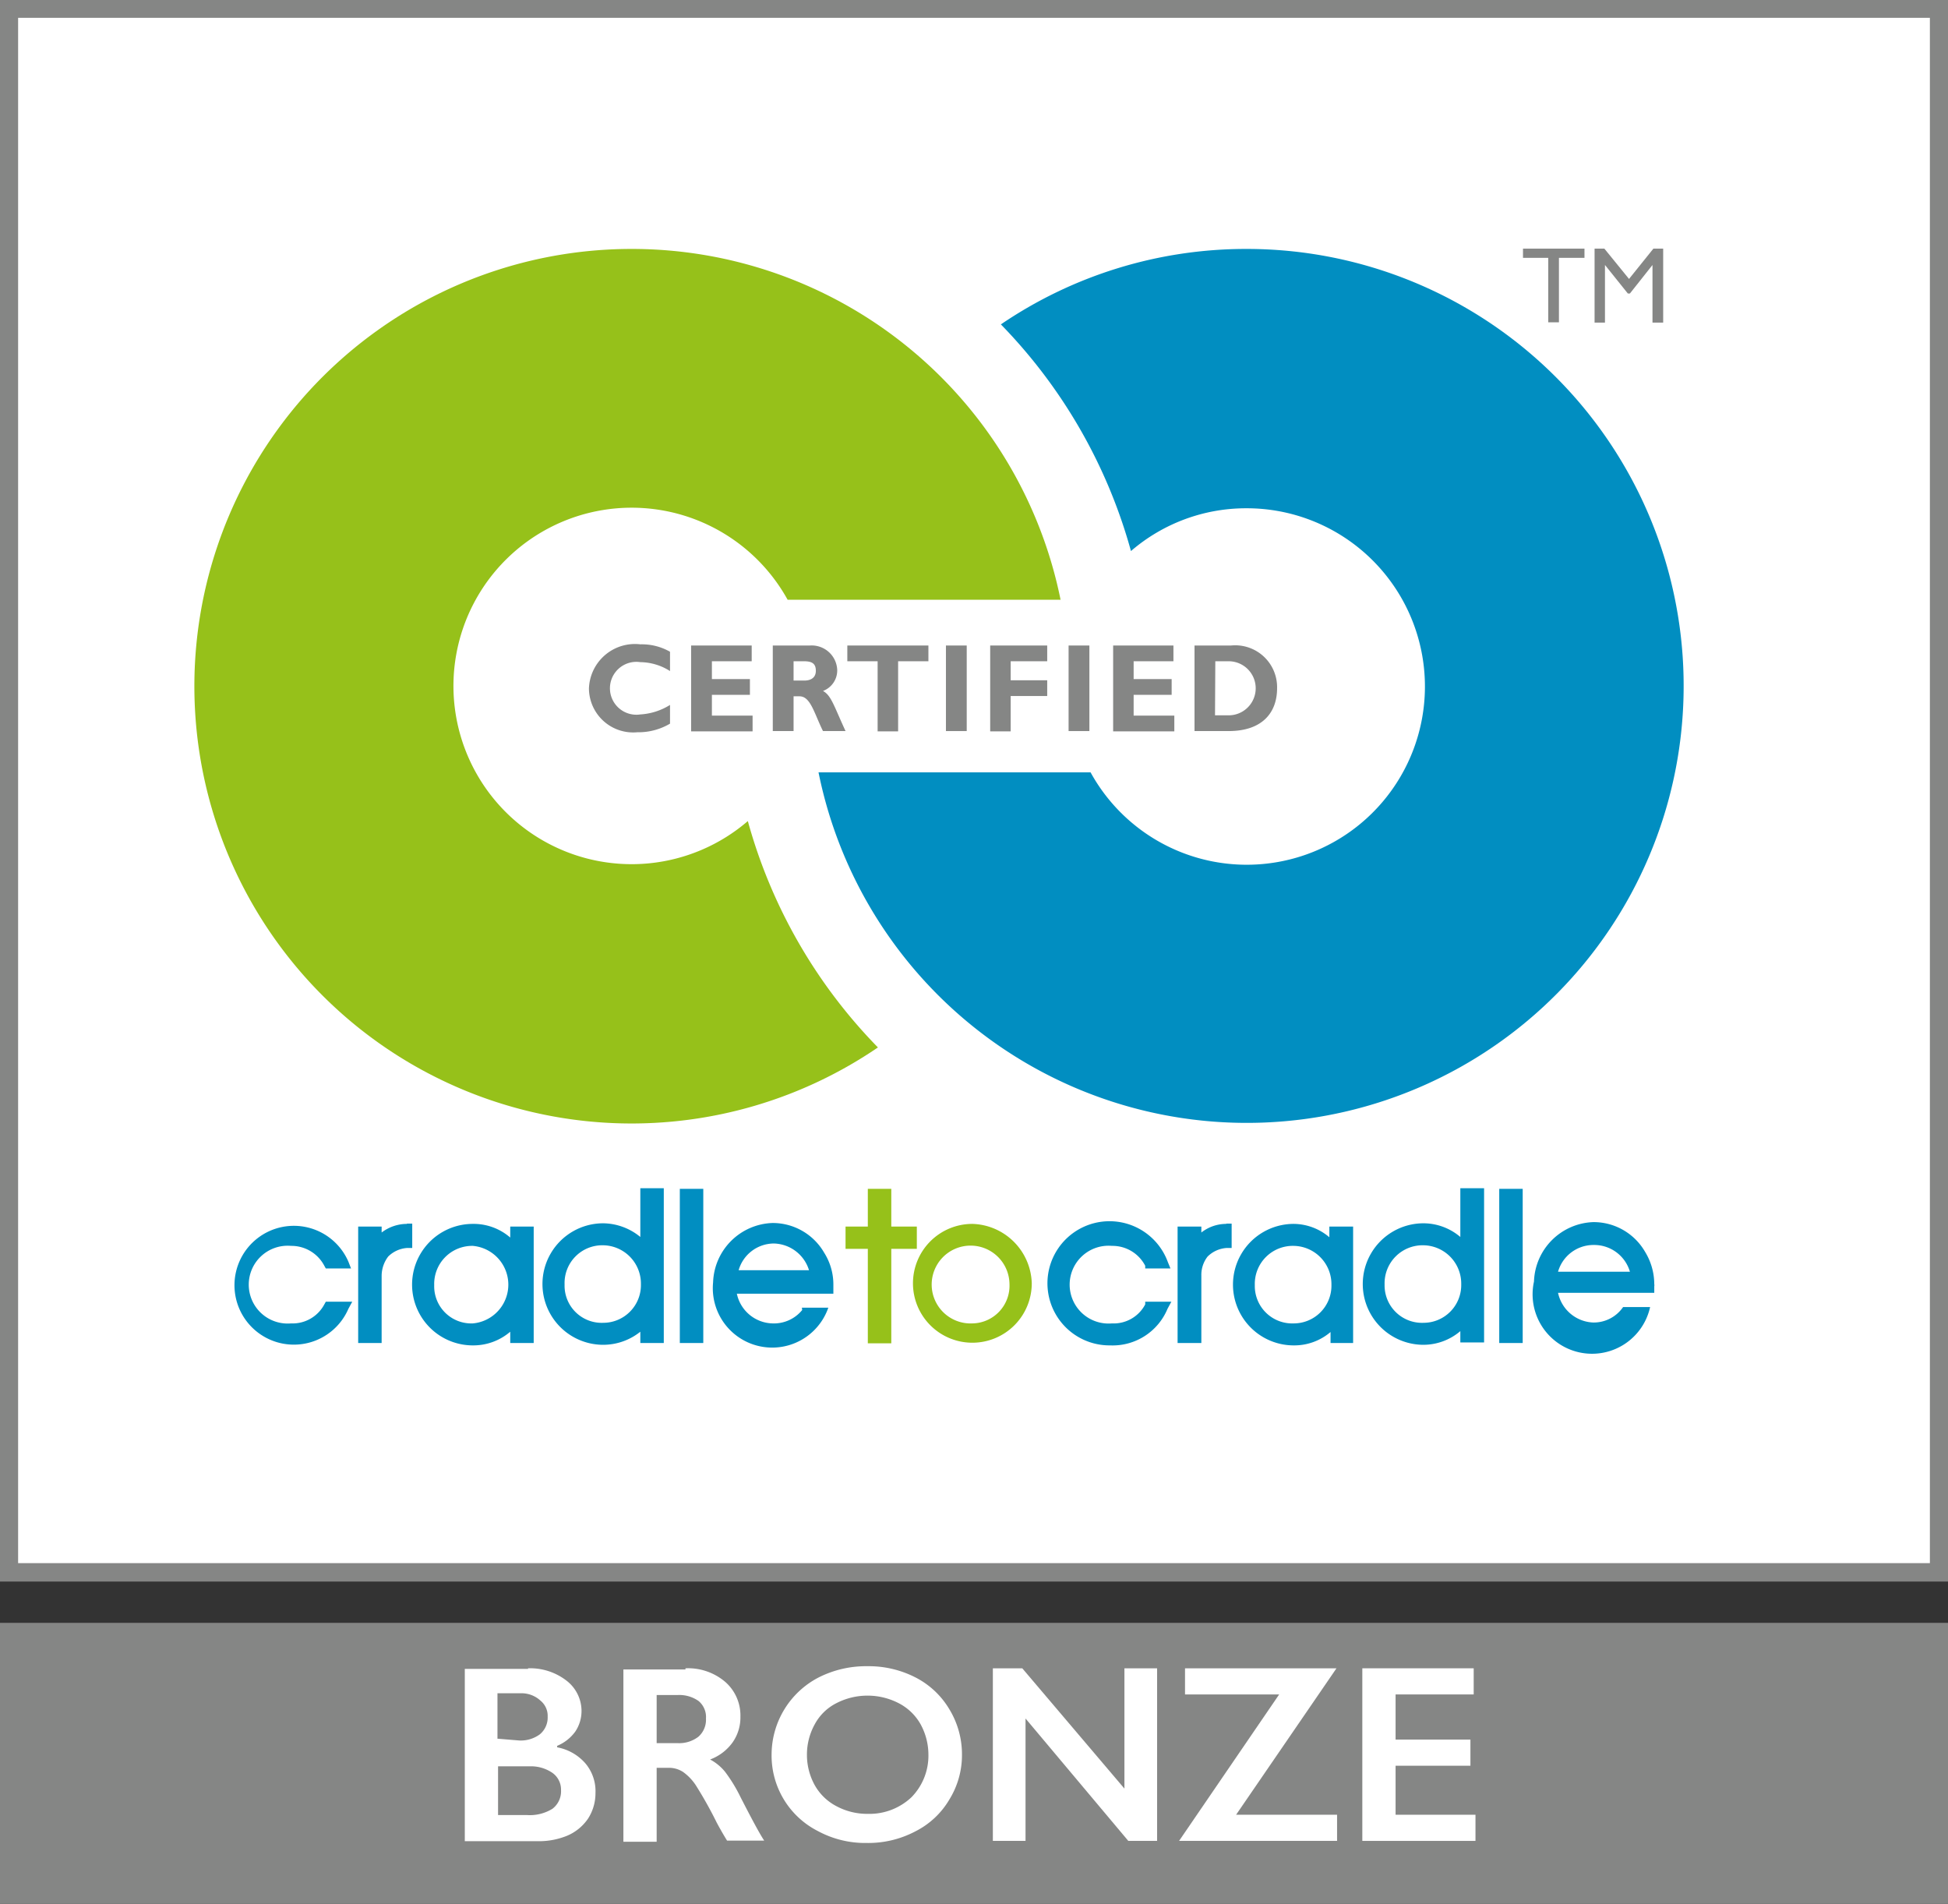 <svg id="Ebene_1" data-name="Ebene 1" xmlns="http://www.w3.org/2000/svg" xmlns:xlink="http://www.w3.org/1999/xlink" viewBox="0 0 65.59 64.09"><rect x="0" y="0" width="65.59" height="64.09" fill="#333333" stroke="none"/><defs><style>.cls-1{fill:none;}.cls-2{fill:#858685;}.cls-3{fill:#fff;}.cls-4{clip-path:url(#clip-path);}.cls-5{fill:#018ec1;}.cls-6{fill:#96c11a;}</style><clipPath id="clip-path" transform="translate(-1.44 -2)"><rect class="cls-1" x="0.44" y="1.99" width="65.59" height="64.09"/></clipPath></defs><rect class="cls-2" y="54.63" width="65.59" height="9.46"/><rect class="cls-2" width="65.59" height="53.24"/><rect class="cls-3" x="0.61" y="0.6" width="64.37" height="52.02"/><g class="cls-4"><path class="cls-5" d="M12.41,45.82l-.05.09a1.21,1.21,0,0,1-1.12.64,1.31,1.31,0,1,1,0-2.61,1.25,1.25,0,0,1,1.12.67l.05.09h.85l-.09-.23a2,2,0,1,0,0,1.59l.13-.24h-.88" transform="translate(-1.44 -2)"/><path class="cls-5" d="M15.14,43.2a1.41,1.41,0,0,0-.85.29v-.2H13.5v3.92h.79V44.94a1.08,1.08,0,0,1,.22-.64,1,1,0,0,1,.65-.29h.16v-.82l-.18,0" transform="translate(-1.44 -2)"/><path class="cls-5" d="M18.62,43.29v.37a1.88,1.88,0,0,0-1.26-.46,2,2,0,1,0,0,4.09,1.91,1.91,0,0,0,1.26-.46v.38h.79V43.29h-.79m-1.26.65a1.31,1.31,0,0,1,0,2.61,1.25,1.25,0,0,1-1.3-1.29,1.28,1.28,0,0,1,1.3-1.32" transform="translate(-1.44 -2)"/><path class="cls-5" d="M23,42v1.64a2,2,0,0,0-1.25-.46,2,2,0,1,0,0,4.09A2,2,0,0,0,23,46.83v.38h.79V42H23m-1.25,1.92a1.29,1.29,0,0,1,1.27,1.31,1.27,1.27,0,0,1-1.27,1.3,1.25,1.25,0,0,1-1.3-1.29,1.27,1.27,0,0,1,1.3-1.32" transform="translate(-1.44 -2)"/><rect class="cls-5" x="22.89" y="40.02" width="0.79" height="5.19"/><polygon class="cls-6" points="30.01 41.29 30.01 40.02 29.22 40.02 29.22 41.29 28.47 41.29 28.47 42.04 29.22 42.04 29.22 45.22 30.01 45.22 30.01 42.04 30.87 42.04 30.87 41.29 30.01 41.29"/><path class="cls-6" d="M34.18,43.2a2,2,0,1,0,2,2,2.06,2.06,0,0,0-2-2m0,3.35a1.31,1.31,0,1,1,1.25-1.32,1.27,1.27,0,0,1-1.25,1.32" transform="translate(-1.44 -2)"/><path class="cls-5" d="M40,45.82l0,.09a1.2,1.2,0,0,1-1.12.64,1.31,1.31,0,1,1,0-2.61,1.24,1.24,0,0,1,1.12.67l0,.09h.85l-.09-.22a2.09,2.09,0,1,0-1.94,2.81,2,2,0,0,0,1.93-1.23l.13-.24H40" transform="translate(-1.44 -2)"/><path class="cls-5" d="M42.73,43.2a1.36,1.36,0,0,0-.84.29v-.2h-.8v3.92h.8V44.94a1,1,0,0,1,.21-.64,1,1,0,0,1,.66-.29h.15v-.82l-.18,0" transform="translate(-1.44 -2)"/><path class="cls-5" d="M46.2,43.29v.36A1.87,1.87,0,0,0,45,43.2a2,2,0,1,0,0,4.09,1.88,1.88,0,0,0,1.24-.45v.37H47V43.29h-.8M45,43.94a1.29,1.29,0,0,1,1.27,1.31A1.27,1.27,0,0,1,45,46.55a1.26,1.26,0,0,1-1.31-1.29A1.28,1.28,0,0,1,45,43.94" transform="translate(-1.44 -2)"/><path class="cls-5" d="M50.61,42v1.64a1.92,1.92,0,0,0-1.24-.46,2,2,0,1,0,0,4.09,1.92,1.92,0,0,0,1.24-.46v.38h.8V42h-.8m-1.24,1.92a1.29,1.29,0,0,1,1.27,1.31,1.27,1.27,0,0,1-1.27,1.3,1.26,1.26,0,0,1-1.31-1.29,1.28,1.28,0,0,1,1.31-1.32" transform="translate(-1.44 -2)"/><rect class="cls-5" x="50.48" y="40.02" width="0.79" height="5.19"/><path class="cls-5" d="M28.45,46.1a1.23,1.23,0,0,1-1,.45,1.26,1.26,0,0,1-1.2-1h3.25v-.29a2,2,0,0,0-.31-1.09,2,2,0,0,0-1.74-1,2.07,2.07,0,0,0-2,2,2,2,0,0,0,3.88.85h-.89m-.95-2.16a1.27,1.27,0,0,1,1.19.9H26.31a1.24,1.24,0,0,1,1.19-.9" transform="translate(-1.44 -2)"/><path class="cls-5" d="M56.09,46a1.2,1.2,0,0,1-1,.52,1.26,1.26,0,0,1-1.19-1h3.24v-.22a.17.17,0,0,0,0-.07,2.09,2.09,0,0,0-.31-1.09,2,2,0,0,0-1.74-1,2.07,2.07,0,0,0-2,2A2,2,0,0,0,57,46h-.87m-1-2.09a1.25,1.25,0,0,1,1.19.9H53.9a1.24,1.24,0,0,1,1.18-.9" transform="translate(-1.44 -2)"/><path class="cls-2" d="M24,26.36a2.09,2.09,0,0,1-1.1.29,1.49,1.49,0,0,1-1.63-1.47A1.55,1.55,0,0,1,23,23.69a1.92,1.92,0,0,1,1,.25v.65a1.9,1.9,0,0,0-1-.3.89.89,0,1,0,0,1.76,2.12,2.12,0,0,0,1-.32v.63" transform="translate(-1.44 -2)"/><polygon class="cls-2" points="25.34 24.62 23.27 24.62 23.27 21.73 25.31 21.73 25.31 22.26 23.97 22.26 23.97 22.86 25.25 22.86 25.25 23.39 23.97 23.39 23.97 24.09 25.34 24.09 25.34 24.62"/><path class="cls-2" d="M28.71,23.73a.86.86,0,0,1,.92.83.74.74,0,0,1-.48.7c.28.15.37.51.76,1.35h-.76c-.3-.61-.42-1.17-.79-1.17h-.2v1.17h-.7V23.73h1.25m-.55,1.18h.36c.2,0,.39-.08.39-.33s-.14-.32-.4-.32h-.35Z" transform="translate(-1.44 -2)"/><polygon class="cls-2" points="31.26 22.26 30.24 22.26 30.24 24.62 29.55 24.62 29.55 22.26 28.53 22.26 28.53 21.73 31.26 21.73 31.26 22.26"/><rect class="cls-2" x="31.85" y="21.73" width="0.7" height="2.88"/><polygon class="cls-2" points="35.26 22.26 34.03 22.26 34.03 22.9 35.26 22.9 35.26 23.43 34.03 23.43 34.03 24.62 33.34 24.62 33.34 21.73 35.26 21.73 35.26 22.26"/><rect class="cls-2" x="35.98" y="21.73" width="0.7" height="2.88"/><polygon class="cls-2" points="39.54 24.62 37.48 24.62 37.48 21.73 39.51 21.73 39.51 22.26 38.17 22.26 38.17 22.86 39.45 22.86 39.45 23.39 38.17 23.39 38.17 24.09 39.54 24.09 39.54 24.62"/><path class="cls-2" d="M42.89,23.73a1.41,1.41,0,0,1,1.55,1.44c0,.83-.51,1.44-1.63,1.44H41.66V23.73h1.23m-.54,2.35h.46a.91.91,0,1,0,0-1.82h-.45Z" transform="translate(-1.44 -2)"/><path class="cls-6" d="M22.69,10.38A14.72,14.72,0,1,0,31,37.26a17.56,17.56,0,0,1-4.38-7.62,6,6,0,1,1,1.34-7.45h9.19A14.73,14.73,0,0,0,22.69,10.38" transform="translate(-1.44 -2)"/><path class="cls-5" d="M43.4,10.38a14.67,14.67,0,0,0-8.26,2.54,17.65,17.65,0,0,1,4.38,7.63,5.93,5.93,0,0,1,3.88-1.44A6,6,0,1,1,38.16,28H29A14.71,14.71,0,1,0,43.4,10.38" transform="translate(-1.44 -2)"/><polygon class="cls-2" points="51.28 8.37 53.35 8.37 53.35 8.68 52.49 8.68 52.49 10.85 52.13 10.85 52.13 8.68 51.28 8.68 51.28 8.37"/><polygon class="cls-2" points="55.67 8.37 56 8.37 56 10.86 55.64 10.86 55.64 8.92 54.88 9.88 54.81 9.88 54.04 8.92 54.04 10.86 53.69 10.86 53.69 8.37 54.02 8.37 54.85 9.39 55.67 8.37"/><path class="cls-3" d="M19.22,58.16a2,2,0,0,1,1.3.42,1.29,1.29,0,0,1,.5,1,1.24,1.24,0,0,1-.21.71,1.43,1.43,0,0,1-.61.48v.05a1.66,1.66,0,0,1,.95.54,1.45,1.45,0,0,1,.34,1,1.58,1.58,0,0,1-.25.86,1.61,1.61,0,0,1-.69.57,2.49,2.49,0,0,1-1,.19H17.09v-5.8h2.13m-.3,2.41a1.08,1.08,0,0,0,.7-.21.73.73,0,0,0,.26-.59.66.66,0,0,0-.24-.54A.94.94,0,0,0,19,59h-.81v1.53Zm.26,2.51a1.45,1.45,0,0,0,.86-.21.74.74,0,0,0,.29-.63.69.69,0,0,0-.29-.58,1.28,1.28,0,0,0-.77-.22H18.21v1.64Z" transform="translate(-1.44 -2)"/><path class="cls-3" d="M24.52,58.16a1.93,1.93,0,0,1,1.33.45,1.5,1.5,0,0,1,.52,1.18,1.46,1.46,0,0,1-.26.86,1.63,1.63,0,0,1-.76.58,1.64,1.64,0,0,1,.5.41,5.16,5.16,0,0,1,.53.87c.36.7.62,1.19.79,1.45H25.92c-.08-.13-.2-.33-.35-.61a13.79,13.79,0,0,0-.7-1.25,1.7,1.7,0,0,0-.43-.45.87.87,0,0,0-.48-.14h-.41V64H22.43v-5.8h2.09m-.25,2.48a1.06,1.06,0,0,0,.69-.22.76.76,0,0,0,.25-.61.7.7,0,0,0-.25-.59,1.13,1.13,0,0,0-.71-.2h-.7v1.62Z" transform="translate(-1.44 -2)"/><path class="cls-3" d="M30.63,58.09a3.45,3.45,0,0,1,1.62.37,2.82,2.82,0,0,1,1.15,1.07,2.92,2.92,0,0,1,.43,1.53,2.84,2.84,0,0,1-.42,1.51,2.78,2.78,0,0,1-1.15,1.08,3.4,3.4,0,0,1-1.64.39,3.35,3.35,0,0,1-1.64-.4,2.85,2.85,0,0,1-1.56-2.58A2.93,2.93,0,0,1,29,58.47a3.53,3.53,0,0,1,1.66-.38m-2.05,3a2.11,2.11,0,0,0,.26,1,1.78,1.78,0,0,0,.73.71,2.19,2.19,0,0,0,1.06.26,2.06,2.06,0,0,0,1.47-.56,2,2,0,0,0,.57-1.45,2.14,2.14,0,0,0-.26-1,1.78,1.78,0,0,0-.73-.71,2.29,2.29,0,0,0-2.12,0,1.7,1.7,0,0,0-.72.71,2.11,2.11,0,0,0-.26,1" transform="translate(-1.44 -2)"/><polygon class="cls-3" points="34.42 56.16 37.86 60.21 37.86 56.16 38.96 56.16 38.96 61.97 37.99 61.97 34.53 57.85 34.53 61.97 33.43 61.97 33.43 56.16 34.42 56.16"/><polygon class="cls-3" points="45 56.16 41.62 61.09 45.02 61.09 45.02 61.97 39.7 61.97 43.07 57.04 39.9 57.04 39.9 56.16 45 56.16"/><polygon class="cls-3" points="49.62 56.16 49.62 57.04 46.99 57.04 46.99 58.56 49.51 58.56 49.51 59.44 46.99 59.44 46.99 61.09 49.68 61.09 49.68 61.97 45.87 61.97 45.87 56.16 49.62 56.16"/></g></svg>